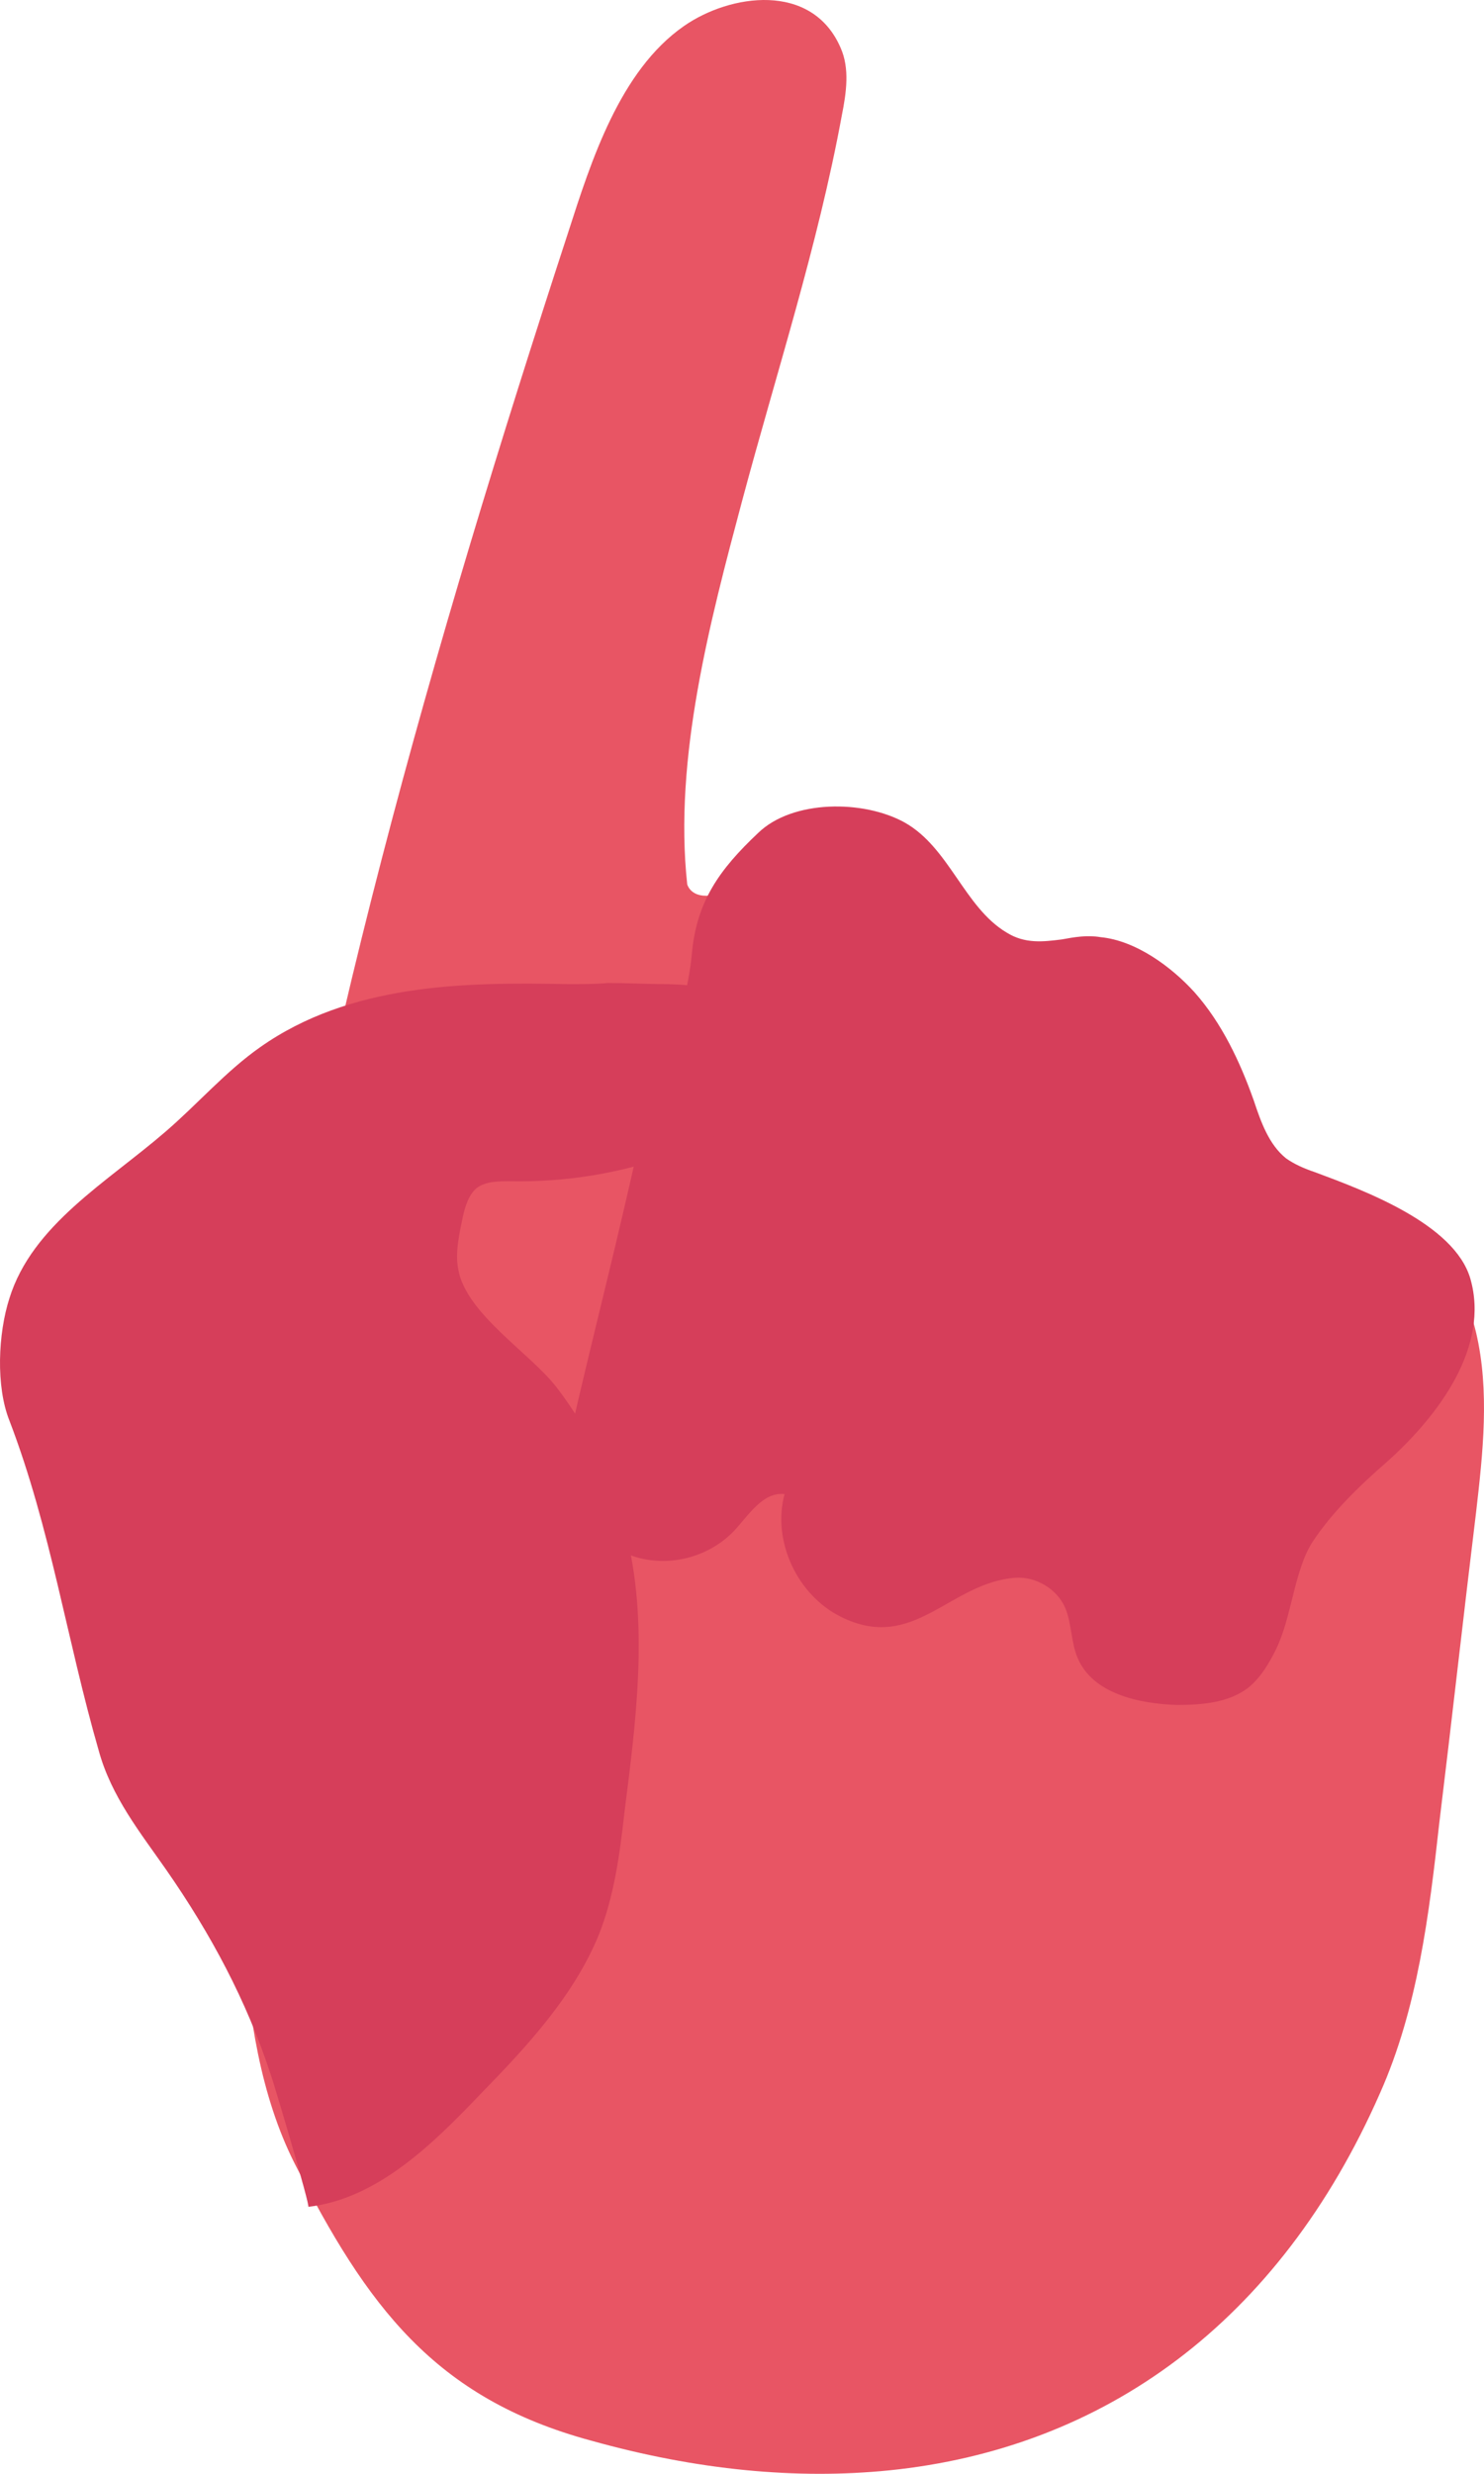 <?xml version="1.0" encoding="UTF-8" standalone="no"?>
<!-- Generator: Adobe Illustrator 18.1.1, SVG Export Plug-In . SVG Version: 6.00 Build 0)  -->

<svg
   xmlns:dc="http://purl.org/dc/elements/1.1/"
   xmlns:cc="http://creativecommons.org/ns#"
   xmlns:rdf="http://www.w3.org/1999/02/22-rdf-syntax-ns#"
   xmlns:svg="http://www.w3.org/2000/svg"
   xmlns="http://www.w3.org/2000/svg"
   xmlns:sodipodi="http://sodipodi.sourceforge.net/DTD/sodipodi-0.dtd"
   xmlns:inkscape="http://www.inkscape.org/namespaces/inkscape"
   version="1.1"
   id="Layer_1"
   x="0px"
   y="0px"
   viewBox="0 0 129.62 215.879"
   xml:space="preserve"
   sodipodi:docname="slider-hand-1.svg"
   width="129.62"
   height="215.879"
   inkscape:version="0.92.3 (2405546, 2018-03-11)"><defs
   id="defs37" /><sodipodi:namedview
   pagecolor="#ffffff"
   bordercolor="#666666"
   borderopacity="1"
   objecttolerance="10"
   gridtolerance="10"
   guidetolerance="10"
   inkscape:pageopacity="0"
   inkscape:pageshadow="2"
   inkscape:window-width="1920"
   inkscape:window-height="1027"
   id="namedview35"
   showgrid="false"
   units="px"
   inkscape:zoom="0.41128084"
   inkscape:cx="-989.47034"
   inkscape:cy="811.5"
   inkscape:window-x="-8"
   inkscape:window-y="-8"
   inkscape:window-maximized="1"
   inkscape:current-layer="Layer_1" />
<style
   type="text/css"
   id="style2">
	.st0{fill:#E85564;}
	.st1{fill:#D63E5A;}
</style>
<g
   id="g10"
   transform="translate(590.027,-536.018)">
	<path
   class="st0"
   d="m -512.4,751.6 c 18.8,-1.9 34.1,-12.9 42.9,-32.9 3.3,-7.4 4.3,-15.6 5.2,-23.7 1.1,-9 2.1,-18 3.2,-27 0.6,-5.2 1.2,-10.6 0,-15.7 -2.6,-10.9 -11.8,-9 -19.1,-14.4 -2.6,-1.9 -3.1,-5.4 -4.3,-8.3 -1.9,-4.6 -6,-8.2 -10.7,-9.6 -2.3,-0.7 -4.6,-0.9 -6.9,-1.6 -2.2,-0.7 -4.5,-2.1 -5.4,-4.2 -1.4,-3.3 -4.7,-5.8 -8.4,-6.2 -6.7,-0.8 -6.5,1.3 -10.3,5.3 -1.1,1.1 -3.3,1.3 -3.8,-0.1 -1.2,-11 2,-23 4.8,-33.5 3,-11.2 6.6,-22.2 8.7,-33.6 0.4,-2 0.7,-4.1 -0.1,-5.9 -2.5,-5.8 -9.7,-4.7 -13.7,-1.9 -5.6,3.9 -8.1,11.8 -10.1,18 -11.8,36.1 -22.4,72.8 -27.6,110.4 -0.8,5.7 -1.6,11.5 -1.3,17.2 0.6,12.8 -0.9,29.2 5,40.9 6.3,12.4 12.2,20.5 25.9,24.2 9.3,2.6 18,3.4 26,2.6"
   id="path4"
   inkscape:connector-curvature="0"
   style="fill:#e85564" />
	<path
   class="st1"
   d="m -497.3,618 c -1.6,0.2 -3.2,0.4 -4.8,-0.6 -3.7,-2.2 -5,-7.4 -8.9,-9.6 -3.6,-2 -9.8,-2 -12.8,0.9 -3.4,3.2 -5.4,6 -5.8,10.6 -0.6,6.1 -3.5,11.5 -4.8,17.3 -1.6,7.2 -3.4,14.3 -5.1,21.5 -0.6,2.6 -1.3,5.3 -0.6,7.9 0.7,2.9 3.1,5.3 6,6 2.9,0.7 6.1,-0.2 8.2,-2.4 1.3,-1.4 2.5,-3.4 4.4,-3.2 -1.1,4.1 1.1,8.8 4.9,10.7 6.4,3.2 9.5,-3 15.3,-3.4 1.8,-0.1 3.6,1 4.3,2.6 0.6,1.4 0.5,3 1.1,4.4 1.3,3.1 5.3,4 8.7,4.1 2.2,0 4.5,-0.2 6.2,-1.5 1.1,-0.9 1.8,-2.1 2.4,-3.3 1.4,-2.8 1.6,-6.9 3.2,-9.4 1.7,-2.6 4.2,-5 6.5,-7 4.6,-4.1 9,-10.1 7.3,-16 -1.4,-4.8 -9.3,-7.7 -13.6,-9.3 -0.9,-0.3 -1.8,-0.7 -2.5,-1.2 -1.5,-1.2 -2.2,-3.2 -2.8,-5 -1.2,-3.4 -2.8,-6.8 -5.2,-9.5 -2,-2.2 -5.1,-4.5 -8.2,-4.8 -1.2,-0.2 -2.3,0 -3.4,0.2"
   id="path6"
   inkscape:connector-curvature="0"
   style="fill:#d63e5a" />
	<path
   class="st1"
   d="m -540.4,621.9 c -9.2,-0.2 -19.1,0 -26.9,5.5 -3,2.1 -5.5,5 -8.3,7.4 -5.1,4.4 -11.6,8.1 -13.6,14.5 -1,3.1 -1.2,7.7 0,10.7 3.6,9.4 5,19.1 7.8,28.8 1.1,4 3.6,7.1 5.9,10.4 3.9,5.6 7,11.4 9.1,17.8 0.3,0.8 3.5,11.6 3.3,11.6 6,-0.7 10.8,-5.4 15,-9.8 4.1,-4.2 8.2,-8.6 10.4,-14 1.3,-3.3 1.8,-6.9 2.2,-10.5 1,-7.9 2.1,-16.1 0.3,-23.9 -1.1,-4.8 -3.2,-9.4 -6.2,-13.3 -2.3,-3 -7.9,-6.4 -8.6,-10.3 -0.3,-1.5 0.1,-3.1 0.4,-4.6 0.2,-0.9 0.5,-1.9 1.2,-2.5 0.8,-0.6 1.9,-0.6 2.9,-0.6 4.9,0.1 9.8,-0.7 14.4,-2.4 2.6,-0.9 5.2,-2.2 6.9,-4.4 1.7,-2.2 2.2,-5.5 0.5,-7.7 -1.8,-2.3 -5.1,-2.6 -8,-2.7 -1.7,0 -3.5,-0.1 -5.2,-0.1 -1.2,0.1 -2.3,0.1 -3.5,0.1"
   id="path8"
   inkscape:connector-curvature="0"
   style="fill:#d63e5a" />
</g>




</svg>